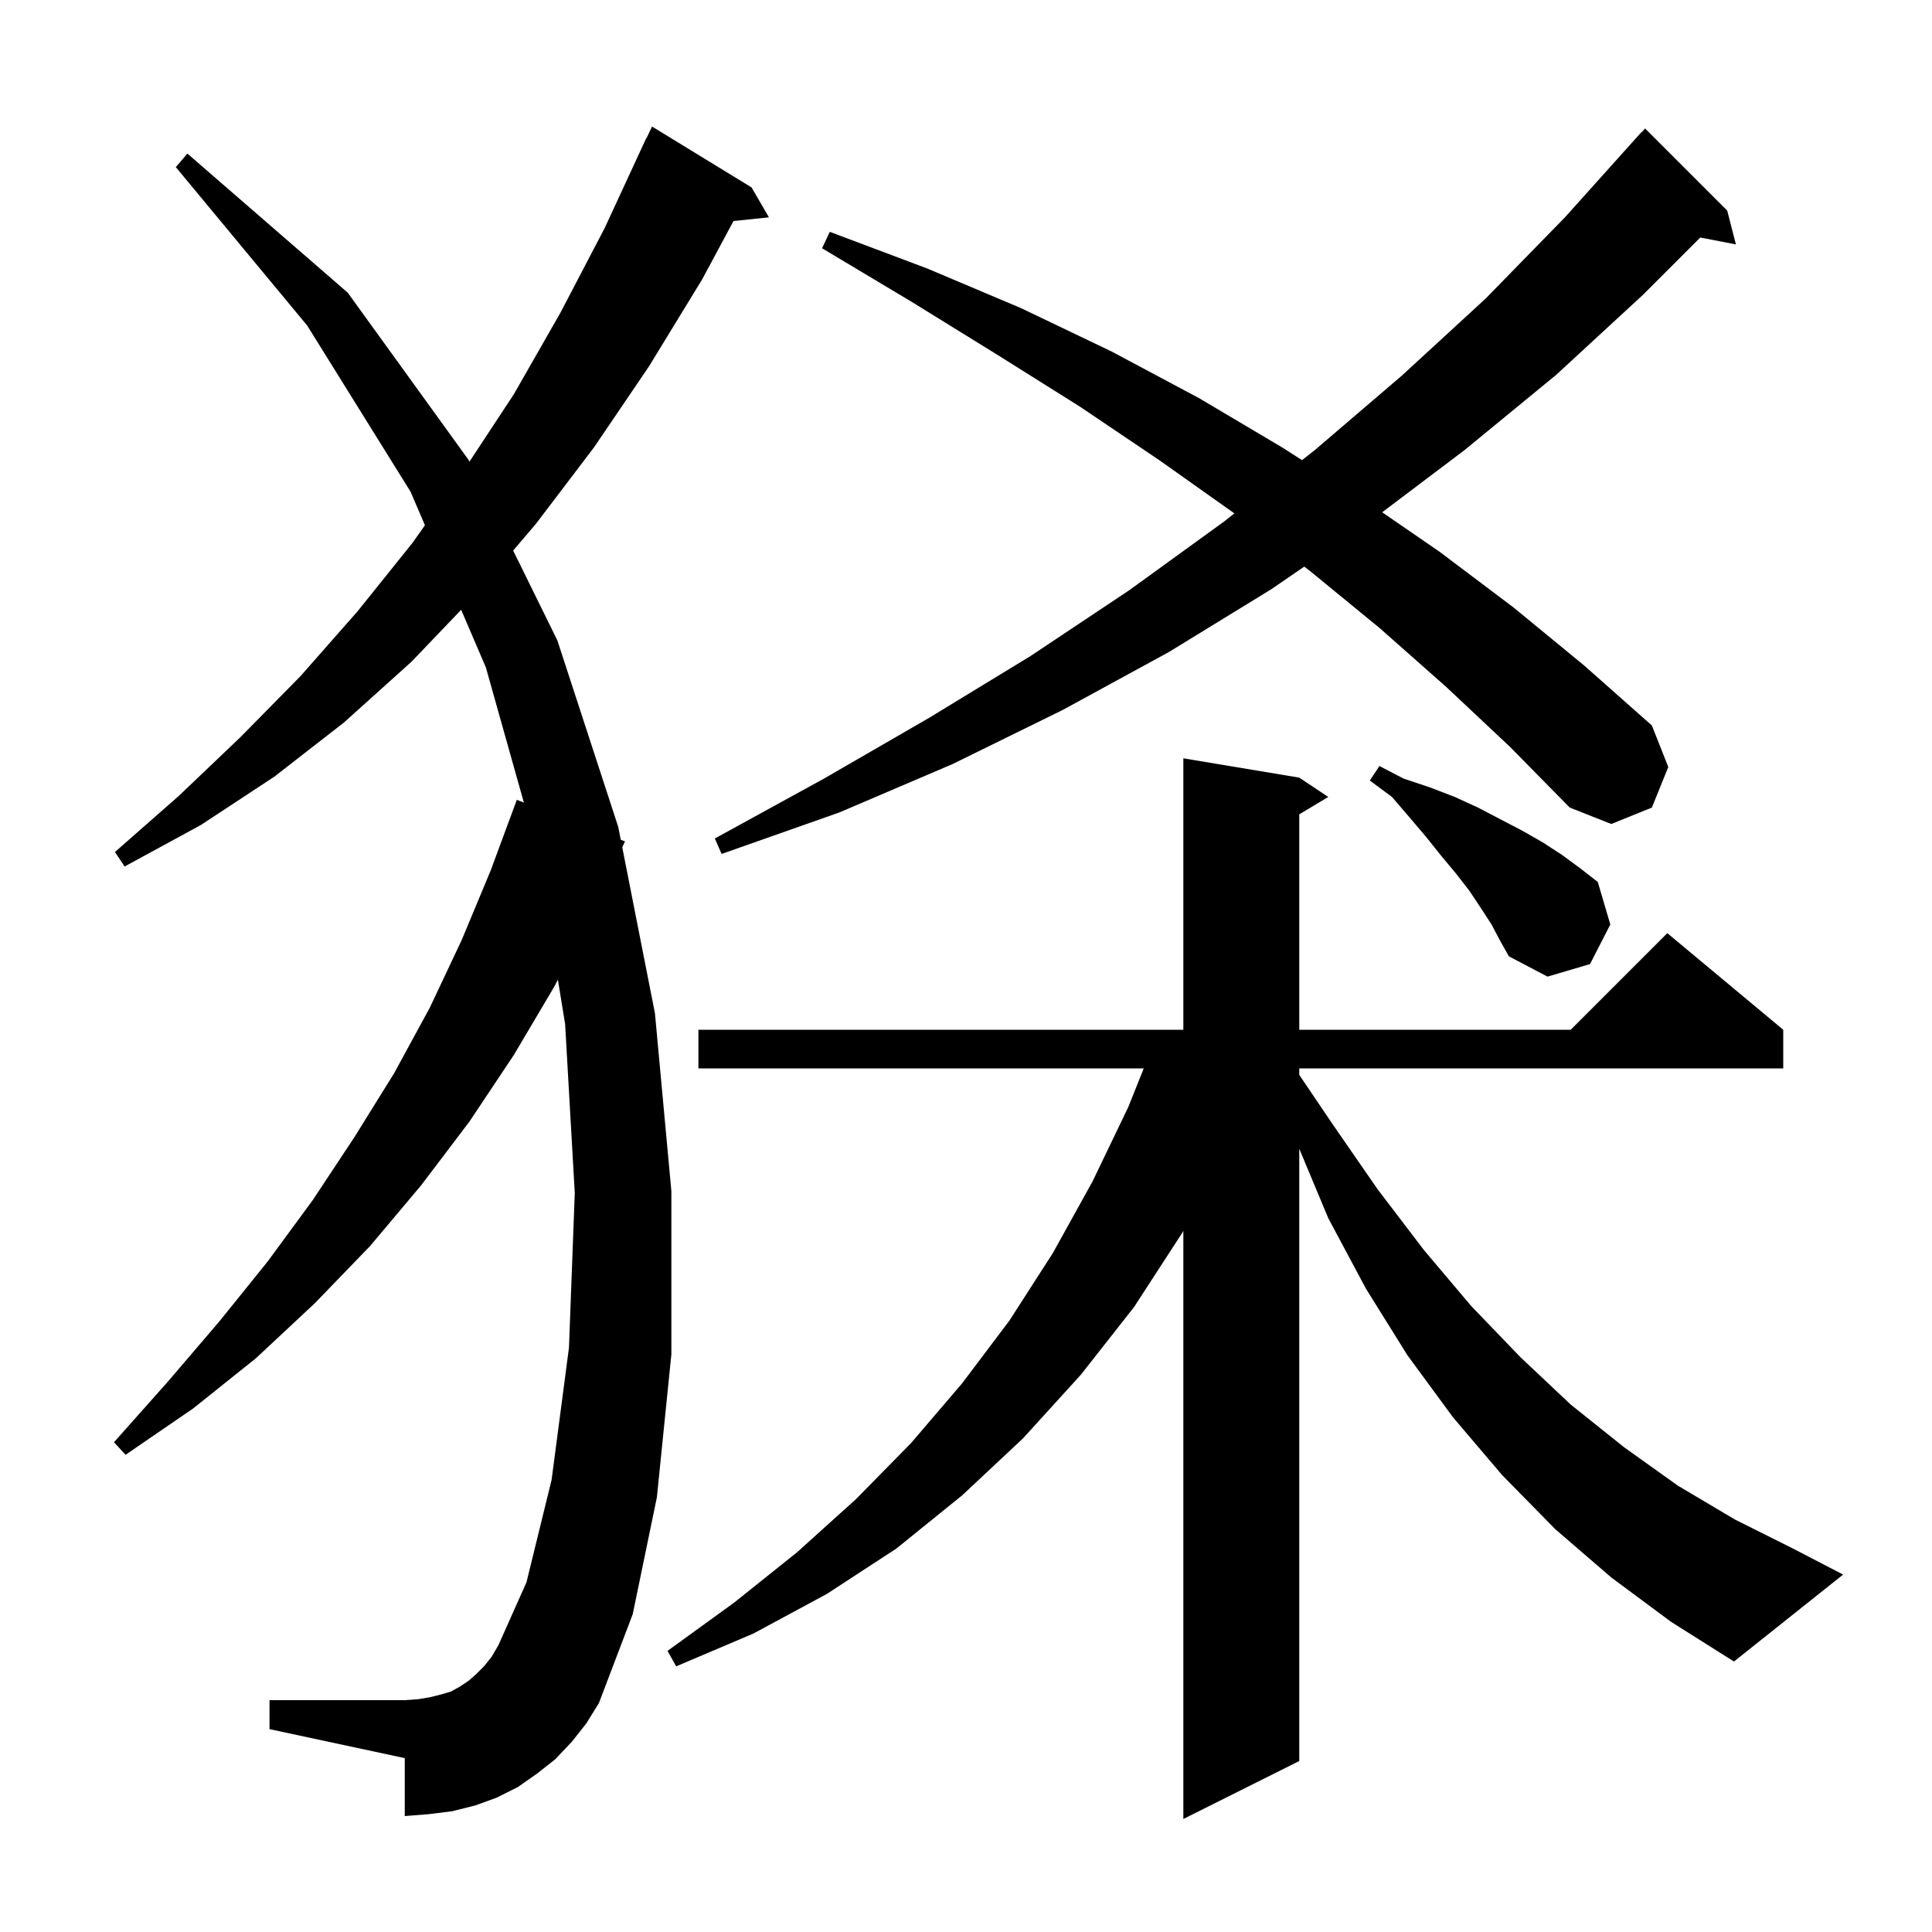 <svg xmlns="http://www.w3.org/2000/svg" xmlns:xlink="http://www.w3.org/1999/xlink" version="1.1" baseProfile="full" viewBox="0 0 200 200" width="200" height="200">
<g fill="black">
<path d="M 166.8 163.3 L 161.0 158.3 L 155.5 152.7 L 150.4 146.7 L 145.7 140.3 L 141.4 133.4 L 137.5 126.1 L 134.5 118.918 L 134.5 182.3 L 122.5 188.3 L 122.5 127.428 L 122.4 127.6 L 117.4 135.3 L 111.9 142.3 L 105.9 148.9 L 99.6 154.8 L 92.8 160.3 L 85.6 165.0 L 78.0 169.1 L 70.0 172.5 L 69.1 170.9 L 76.0 165.9 L 82.5 160.7 L 88.6 155.2 L 94.3 149.4 L 99.6 143.2 L 104.5 136.7 L 109.0 129.7 L 113.1 122.3 L 116.8 114.6 L 118.4 110.6 L 72.3 110.6 L 72.3 106.6 L 122.5 106.6 L 122.5 78.5 L 134.5 80.5 L 137.5 82.5 L 134.5 84.3 L 134.5 106.6 L 162.6 106.6 L 172.6 96.6 L 184.6 106.6 L 184.6 110.6 L 134.5 110.6 L 134.5 111.271 L 137.9 116.3 L 142.6 123.1 L 147.4 129.4 L 152.3 135.2 L 157.4 140.5 L 162.6 145.4 L 168.1 149.8 L 173.7 153.8 L 179.6 157.3 L 185.6 160.3 L 190.8 163.0 L 179.5 172.0 L 173.0 167.9 Z M 59.2 180.3 L 57.5 182.1 L 55.6 183.6 L 53.6 185.0 L 51.4 186.1 L 49.2 186.9 L 46.8 187.5 L 44.4 187.8 L 41.9 188.0 L 41.9 182.0 L 27.9 179.0 L 27.9 176.0 L 41.9 176.0 L 43.3 175.9 L 44.5 175.7 L 45.7 175.4 L 46.7 175.1 L 47.6 174.6 L 48.5 174.0 L 49.3 173.3 L 50.1 172.5 L 50.9 171.5 L 51.6 170.3 L 54.5 163.8 L 57.1 153.2 L 58.9 139.5 L 59.5 123.5 L 58.5 106.0 L 57.752 101.414 L 57.4 102.1 L 53.2 109.2 L 48.6 116.1 L 43.6 122.7 L 38.3 129.0 L 32.6 134.9 L 26.5 140.6 L 20.0 145.8 L 13.0 150.6 L 11.8 149.3 L 17.4 143.0 L 22.7 136.8 L 27.7 130.6 L 32.4 124.2 L 36.7 117.7 L 40.8 111.1 L 44.5 104.3 L 47.8 97.3 L 50.8 90.1 L 53.5 82.8 L 54.23 83.08 L 50.3 69.1 L 47.74 63.126 L 42.6 68.5 L 35.6 74.8 L 28.4 80.4 L 20.8 85.4 L 12.9 89.7 L 11.9 88.2 L 18.5 82.4 L 24.9 76.3 L 31.1 70.0 L 37.0 63.3 L 42.7 56.2 L 43.989 54.375 L 42.5 50.9 L 31.8 33.7 L 18.2 17.3 L 19.4 15.9 L 36.0 30.3 L 48.5 47.6 L 48.596 47.795 L 53.2 40.8 L 58.0 32.4 L 62.6 23.6 L 66.9 14.3 L 66.923 14.311 L 67.5 13.1 L 77.8 19.4 L 79.6 22.5 L 75.932 22.879 L 72.7 28.9 L 67.2 37.9 L 61.5 46.3 L 55.5 54.2 L 53.122 56.994 L 57.7 66.3 L 64.0 85.6 L 64.262 86.932 L 64.7 87.1 L 64.417 87.716 L 67.8 104.9 L 69.5 123.3 L 69.5 140.2 L 68.0 155.0 L 65.5 167.1 L 62.0 176.3 L 60.7 178.4 Z M 154.4 95.7 L 153.3 94.0 L 152.1 92.2 L 150.7 90.4 L 149.2 88.6 L 147.6 86.6 L 145.9 84.6 L 144.1 82.5 L 141.8 80.8 L 142.8 79.3 L 145.3 80.6 L 148.0 81.5 L 150.6 82.5 L 153.0 83.6 L 157.6 86.0 L 159.7 87.2 L 161.7 88.5 L 163.6 89.9 L 165.4 91.3 L 166.7 95.7 L 164.6 99.8 L 160.2 101.1 L 156.2 99.0 L 155.3 97.4 Z M 149.7 71.1 L 142.8 65.0 L 135.6 59.1 L 135.017 58.655 L 131.6 61.0 L 121.0 67.5 L 110.0 73.5 L 98.6 79.1 L 86.9 84.1 L 74.7 88.4 L 74.0 86.8 L 85.3 80.6 L 96.2 74.3 L 106.7 67.9 L 116.9 61.1 L 126.7 54.0 L 127.784 53.147 L 120.1 47.7 L 111.8 42.1 L 103.2 36.7 L 94.3 31.2 L 85.1 25.7 L 85.9 24.0 L 96.0 27.8 L 105.7 31.9 L 115.1 36.4 L 124.1 41.2 L 132.7 46.3 L 134.788 47.633 L 136.1 46.6 L 145.1 38.9 L 153.8 30.9 L 162.0 22.5 L 169.9 13.7 L 169.918 13.717 L 170.3 13.3 L 178.8 21.8 L 179.7 25.3 L 176.012 24.588 L 170.1 30.5 L 161.1 38.8 L 151.6 46.6 L 143.082 53.032 L 149.0 57.1 L 156.7 62.9 L 164.0 68.9 L 171.0 75.1 L 172.7 79.4 L 171.0 83.6 L 166.8 85.3 L 162.5 83.6 L 156.3 77.3 Z " />
</g>
</svg>
